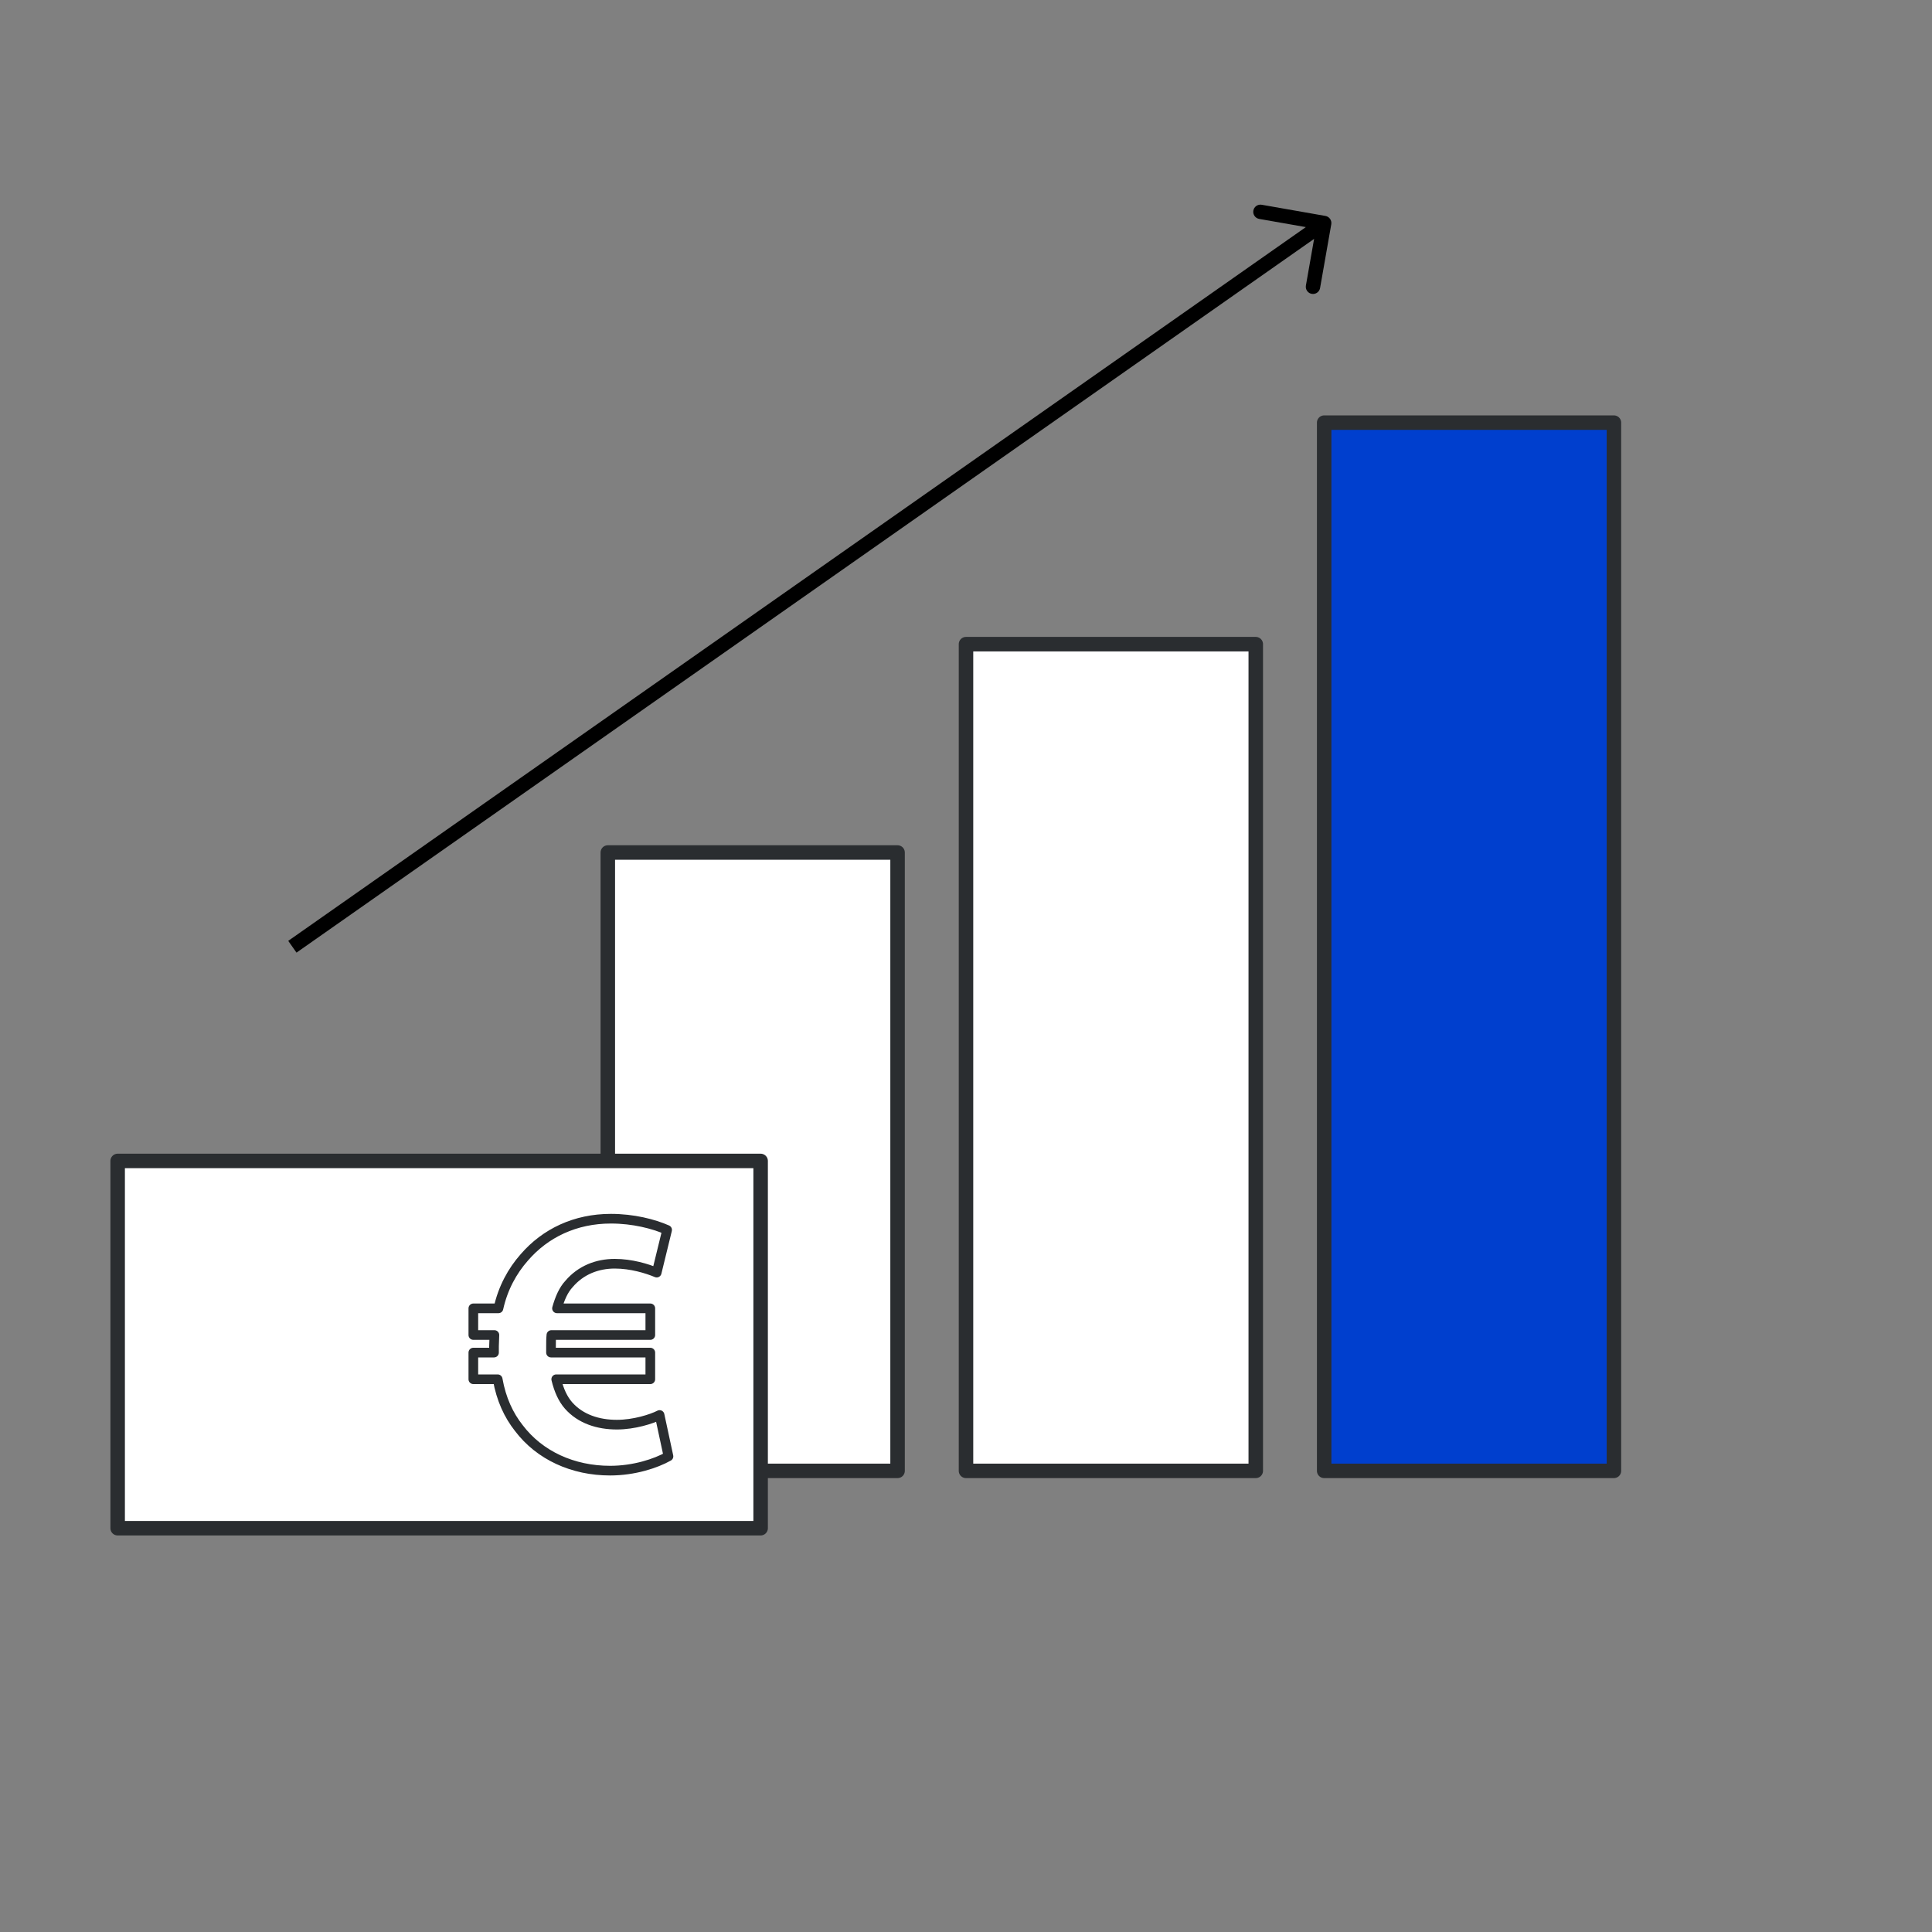 <?xml version="1.0" encoding="UTF-8"?>
<svg xmlns="http://www.w3.org/2000/svg" width="90" height="90" viewBox="0 0 90 90" fill="none">
  <rect x="0" y="0" width="90" height="90" fill="#808080" stroke="none"/>
  <g id="zentralregulierung-icons_Planbare-LiquiditaÌt 4">
    <rect id="Rectangle 14" x="61.685" y="19.688" width="13.498" height="48.83" fill="#003FCE" stroke="#2A2D30" stroke-width="0.675" stroke-miterlimit="10" stroke-linecap="round" stroke-linejoin="round"></rect>
    <rect id="Rectangle 15" x="45" y="30.007" width="13.498" height="38.511" fill="white" stroke="#2A2D30" stroke-width="0.675" stroke-miterlimit="10" stroke-linecap="round" stroke-linejoin="round"></rect>
    <rect id="Rectangle 16" x="28.314" y="39.713" width="13.498" height="28.805" fill="white" stroke="#2A2D30" stroke-width="0.675" stroke-miterlimit="10" stroke-linecap="round" stroke-linejoin="round"></rect>
    <g id="Group">
      <g id="Group_2">
        <g id="Group_3">
          <path id="Vector" d="M35.433 54.081H5.481V71.19H35.433V54.081Z" fill="white" stroke="#2A2D30" stroke-width="0.675" stroke-miterlimit="10" stroke-linecap="round" stroke-linejoin="round"></path>
          <g id="Group_4">
            <path id="Vector_2" d="M31.14 67.842C30.546 68.175 29.538 68.508 28.422 68.508C26.694 68.508 25.137 67.806 24.165 66.519C23.697 65.925 23.346 65.178 23.184 64.251H22.05V63.009H23.013C23.013 62.919 23.013 62.82 23.013 62.712C23.013 62.541 23.031 62.361 23.031 62.19H22.05V60.948H23.22C23.427 60.003 23.868 59.202 24.426 58.572C25.407 57.438 26.802 56.772 28.458 56.772C29.502 56.772 30.447 57.015 31.077 57.294L30.591 59.283C30.141 59.094 29.403 58.869 28.638 58.869C27.819 58.869 27.054 59.166 26.505 59.814C26.244 60.093 26.073 60.498 25.947 60.948H30.294V62.19H25.686C25.668 62.361 25.668 62.541 25.668 62.73C25.668 62.838 25.668 62.919 25.668 63.009H30.294V64.251H25.911C26.037 64.773 26.226 65.178 26.487 65.475C27.045 66.105 27.864 66.366 28.737 66.366C29.538 66.366 30.357 66.105 30.726 65.916L31.14 67.842Z" fill="white" stroke="#2A2D30" stroke-width="0.45" stroke-miterlimit="10" stroke-linecap="round" stroke-linejoin="round"></path>
          </g>
        </g>
      </g>
    </g>
    <path id="Line 21" d="M62.016 10.447C62.047 10.265 61.926 10.091 61.743 10.059L58.774 9.538C58.592 9.506 58.418 9.628 58.386 9.81C58.354 9.992 58.476 10.166 58.658 10.198L61.298 10.661L60.834 13.301C60.802 13.483 60.924 13.657 61.106 13.689C61.289 13.721 61.462 13.599 61.494 13.417L62.016 10.447ZM13.812 44.377L61.878 10.664L61.493 10.115L13.427 43.829L13.812 44.377Z" fill="black"></path>
  </g>
</svg>
